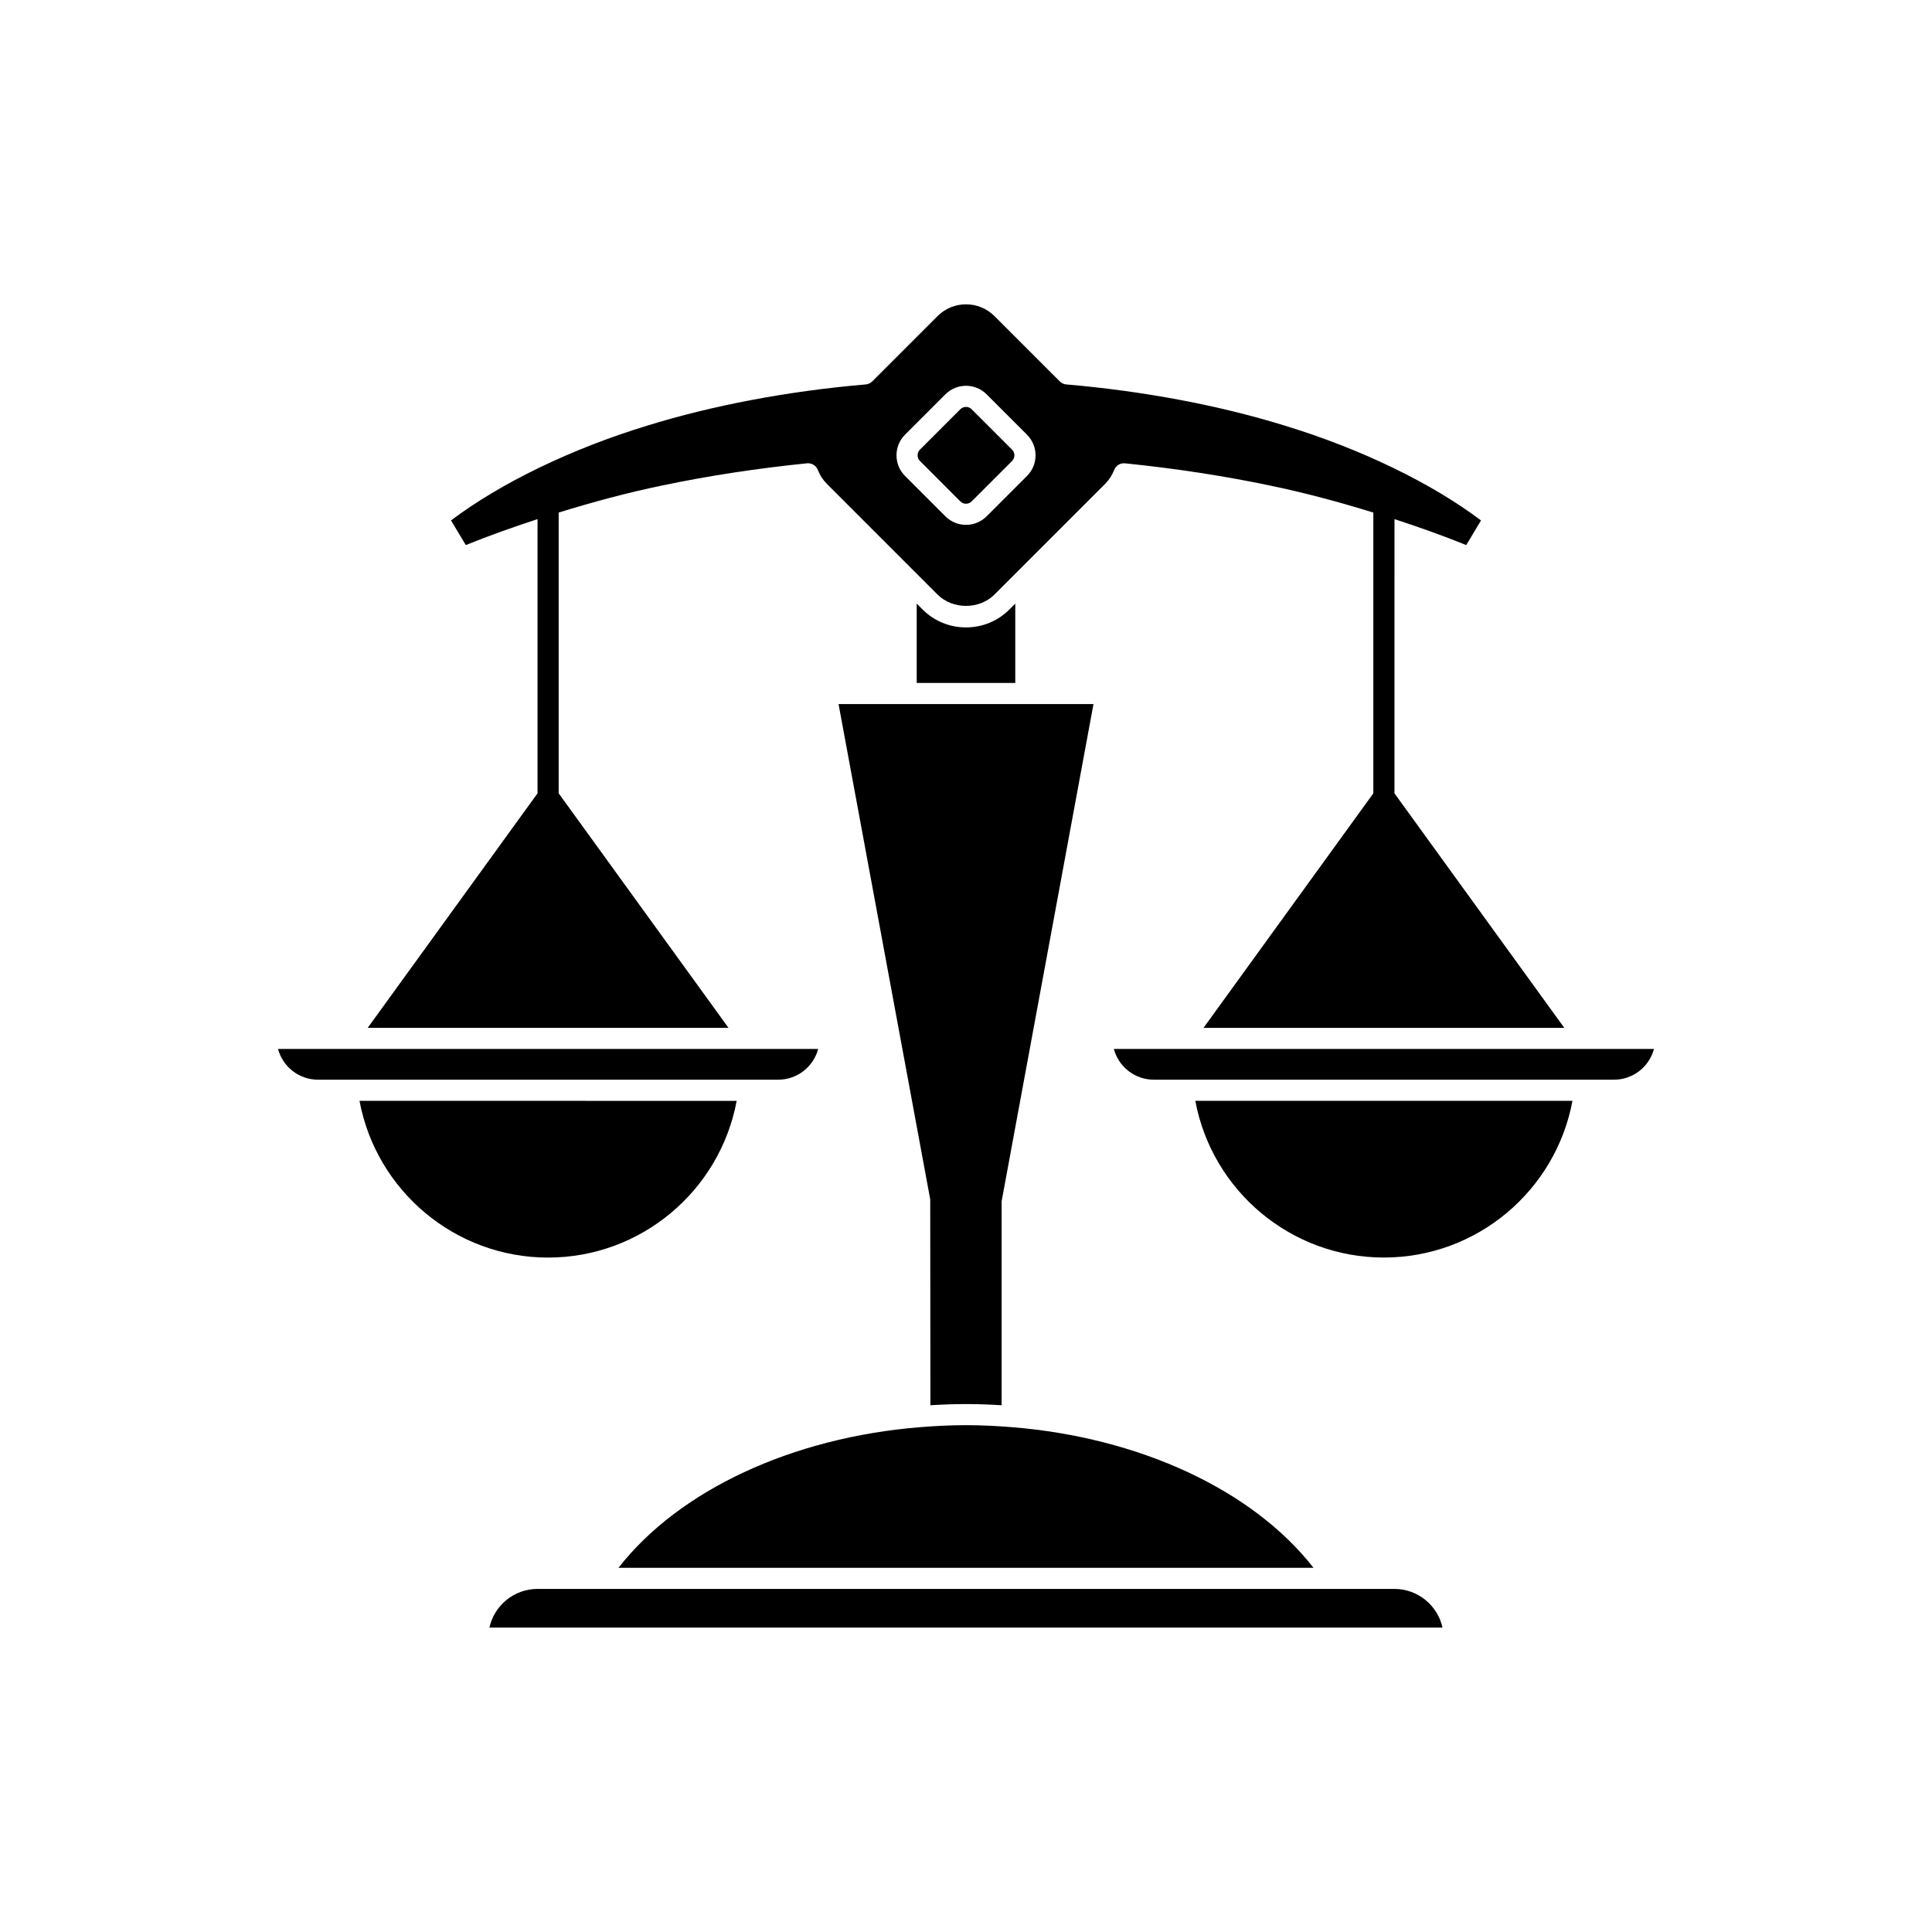 <?xml version="1.0" encoding="UTF-8"?>
<!-- Uploaded to: ICON Repo, www.svgrepo.com, Generator: ICON Repo Mixer Tools -->
<svg fill="#000000" width="800px" height="800px" version="1.1" viewBox="144 144 512 512" xmlns="http://www.w3.org/2000/svg">
 <g>
  <path d="m398.5 276.88c0.82 0.824 2.176 0.824 2.996-0.004l10.715-10.715v-0.004c0.398-0.395 0.613-0.926 0.613-1.496 0-0.566-0.215-1.102-0.613-1.496l-10.715-10.715c-0.398-0.395-0.93-0.613-1.496-0.613-0.57 0-1.098 0.219-1.5 0.613l-10.715 10.715c-0.398 0.395-0.613 0.93-0.613 1.496 0 0.57 0.215 1.102 0.613 1.496z"/>
  <path d="m560.72 435.73h-99.953c4.465 23.883 25.383 41.531 49.977 41.531 24.594 0.004 45.516-17.648 49.977-41.531z"/>
  <path d="m582.32 421.98h-143.14c1.242 4.684 5.516 8.148 10.582 8.148h121.97c5.07 0 9.348-3.461 10.586-8.148z"/>
  <path d="m289.25 477.27c24.594 0 45.512-17.652 49.977-41.531l-99.953-0.004c4.465 23.883 25.383 41.535 49.977 41.535z"/>
  <path d="m228.27 430.13h121.97c5.066 0 9.344-3.465 10.582-8.148h-143.14c1.238 4.688 5.516 8.148 10.59 8.148z"/>
  <path d="m319.54 272.65c12.043-2.531 24.938-4.508 38.309-5.867 0.098-0.008 0.191-0.012 0.285-0.012 1.141 0 2.188 0.699 2.606 1.785 0.547 1.398 1.34 2.625 2.371 3.652l29.344 29.352c4.012 4.012 11.074 4.012 15.09 0l29.344-29.348c1.031-1.031 1.828-2.258 2.371-3.656 0.453-1.176 1.59-1.887 2.891-1.77 13.371 1.363 26.266 3.336 38.32 5.871 9.266 1.91 18.422 4.383 27.477 7.18v74.406l-45.004 62.148h95.609l-45.004-62.148 0.004-72.672c6.414 2.102 12.777 4.344 19.012 6.879l3.918-6.531c-13.086-9.879-31.82-18.953-51.863-25.078 0 0-0.004-0.004-0.012-0.004-17.449-5.41-37.512-9.199-58.023-10.957-0.656-0.055-1.273-0.34-1.738-0.809l-17.301-17.301c-4.156-4.16-10.934-4.16-15.09 0l-17.301 17.301c-0.465 0.469-1.082 0.754-1.738 0.809-20.512 1.754-40.574 5.543-58.023 10.957-20.059 6.129-38.785 15.203-51.867 25.082l3.914 6.531c6.234-2.531 12.598-4.777 19.012-6.879v72.668l-45.004 62.148h95.609l-45.004-62.148v-74.406c9.055-2.797 18.215-5.273 27.488-7.184zm64.293-13.441 10.715-10.715c3.008-3.008 7.906-3.008 10.91 0l10.715 10.715c1.453 1.453 2.254 3.391 2.254 5.457 0 2.066-0.797 4.004-2.254 5.457l-10.715 10.715c-1.504 1.5-3.481 2.254-5.453 2.254s-3.953-0.754-5.457-2.254l-10.715-10.719c-1.453-1.449-2.25-3.391-2.25-5.457-0.004-2.062 0.797-4 2.25-5.453z"/>
  <path d="m513.54 565.08h-227.09c-6.231 0-11.465 4.394-12.75 10.246h252.58c-1.285-5.848-6.516-10.246-12.746-10.246z"/>
  <path d="m307.91 559.48h184.18c-16.105-20.637-46.074-34.52-79.836-37.258-0.008 0-0.012 0.004-0.02 0.004-0.016 0-0.027-0.008-0.043-0.008-4.019-0.324-8.078-0.535-12.188-0.535s-8.168 0.211-12.191 0.535c-0.016 0-0.027 0.008-0.043 0.008-0.008 0-0.012-0.004-0.02-0.004-33.766 2.738-63.734 16.621-79.84 37.258z"/>
  <path d="m390.52 461.85 0.047 54.551c3.121-0.188 6.266-0.312 9.438-0.312s6.312 0.125 9.434 0.312v-54.043l24.344-131.77h-67.559z"/>
  <path d="m411.5 305.52c-3.062 3.062-7.144 4.75-11.5 4.75s-8.441-1.688-11.504-4.75l-1.559-1.559v21.031h26.121v-21.031z"/>
 </g>
</svg>